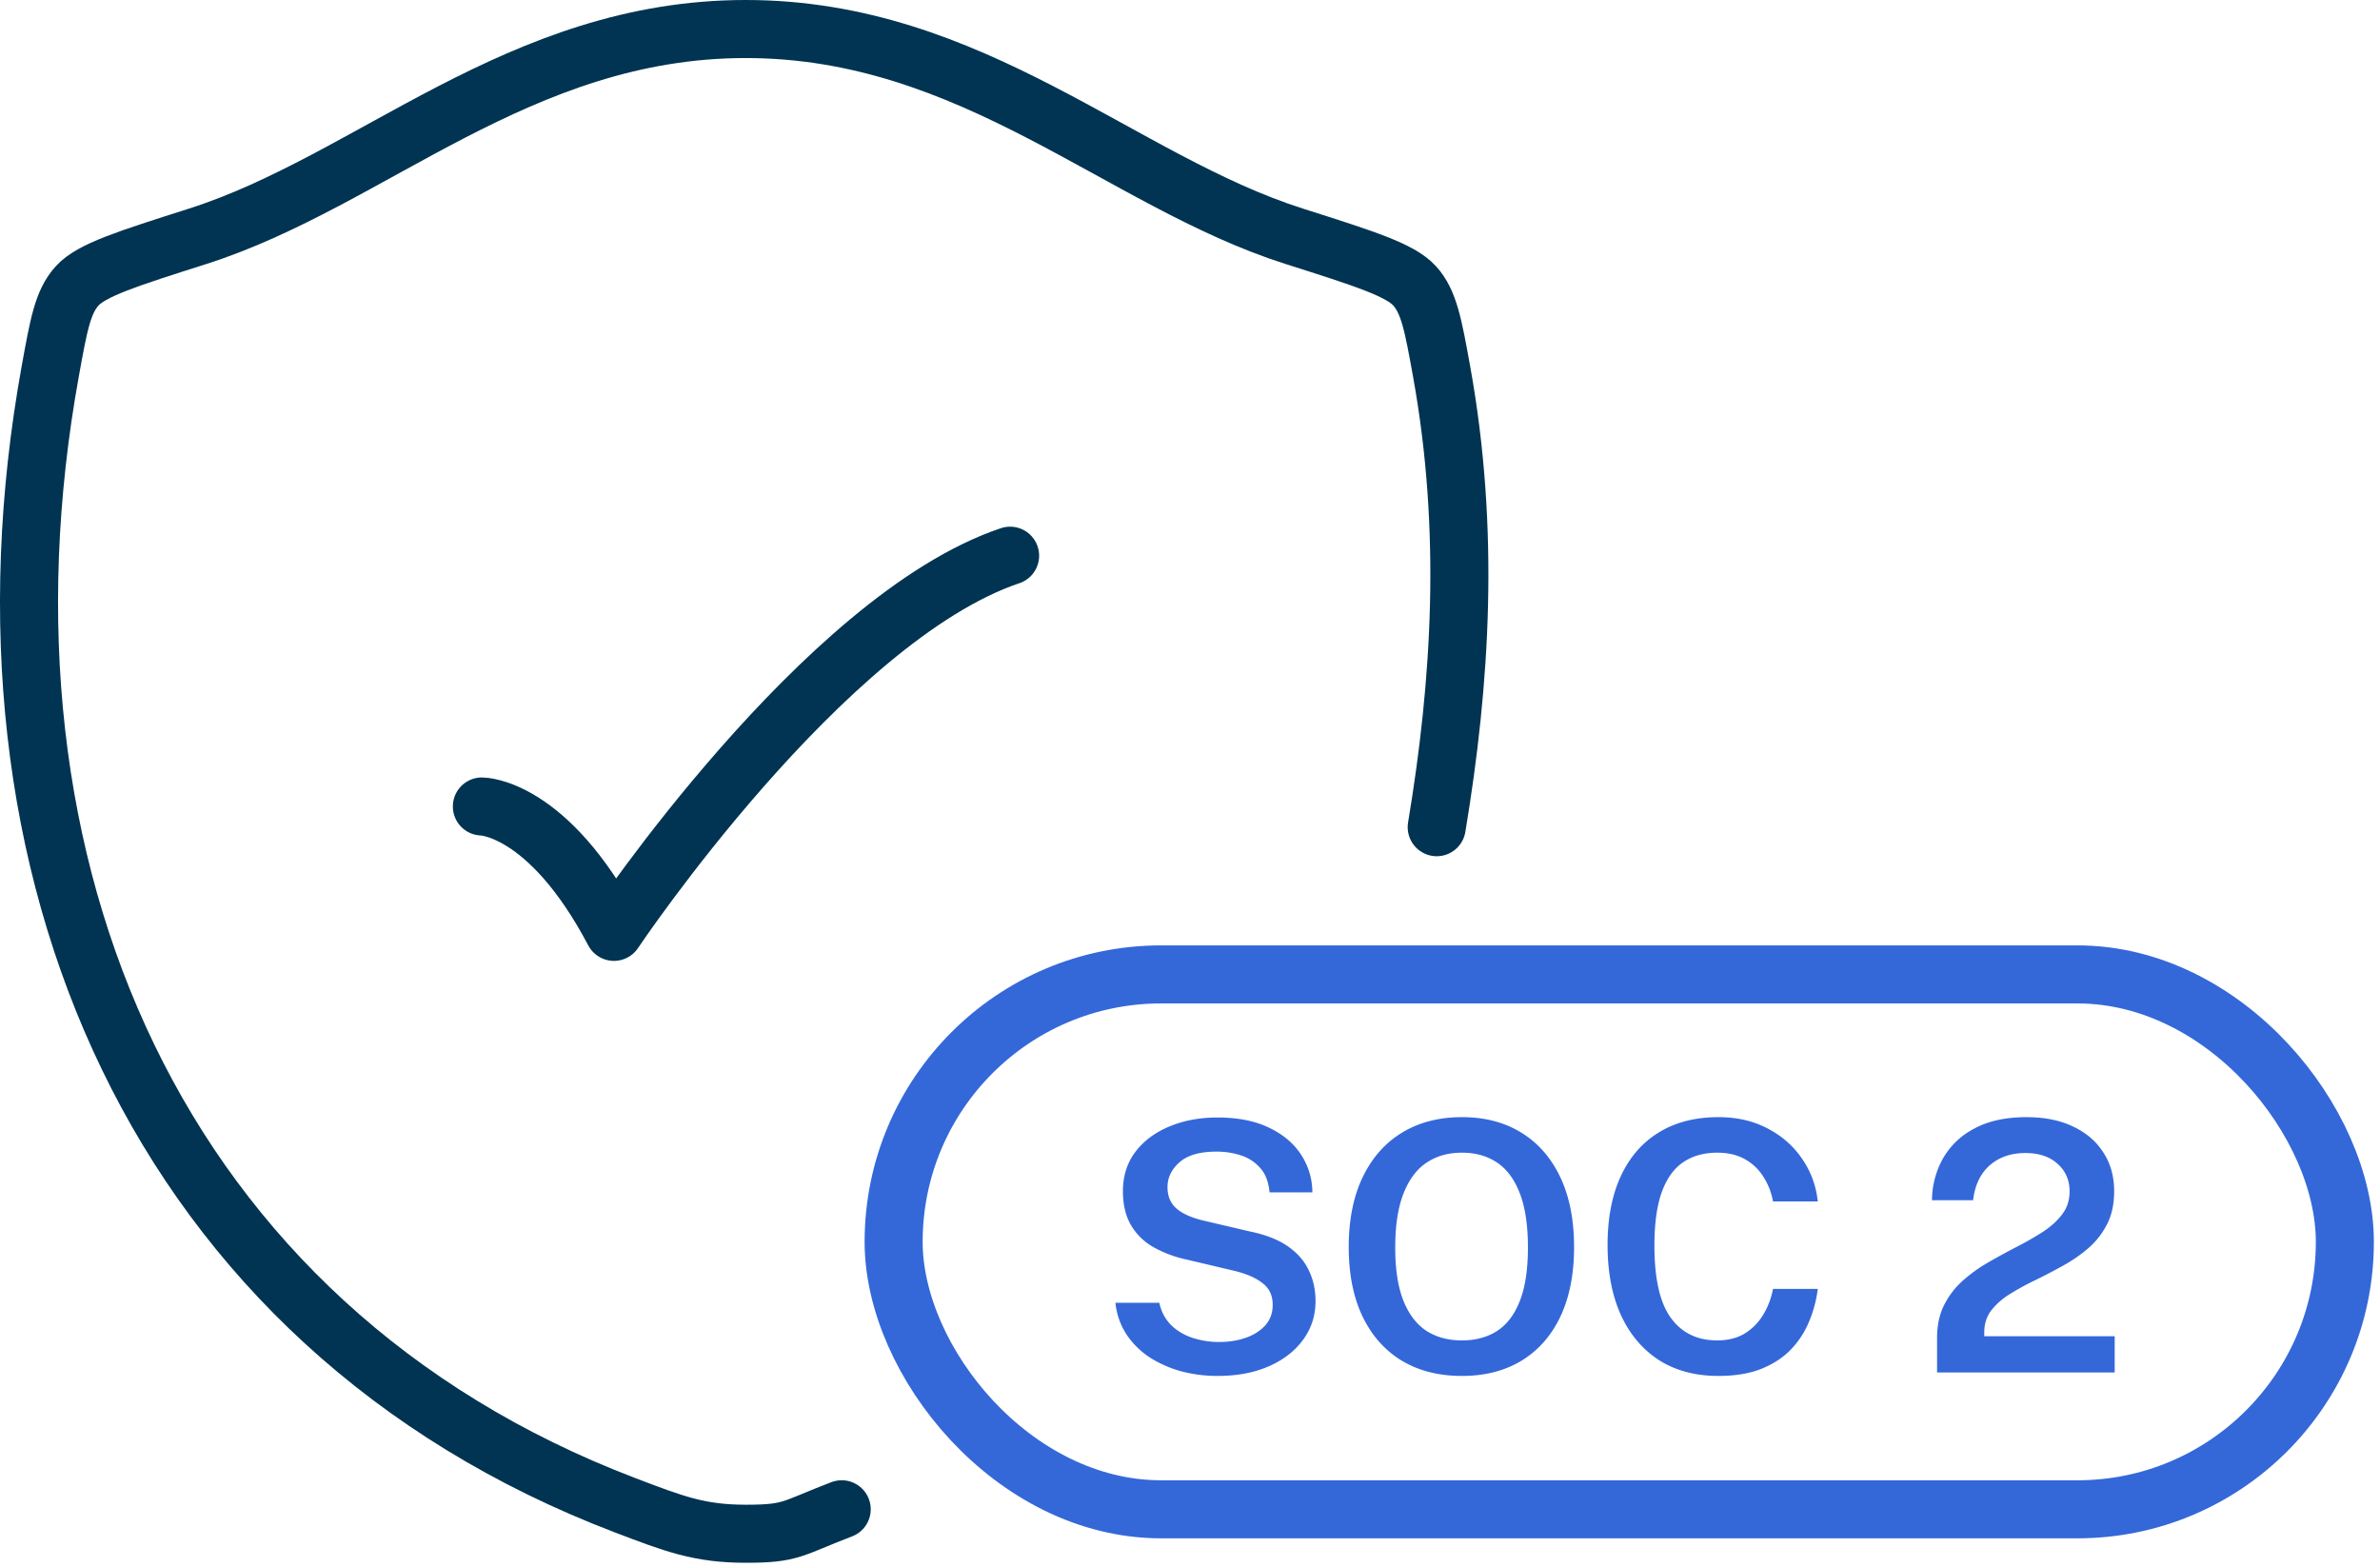 <?xml version="1.0" encoding="UTF-8"?> <svg xmlns="http://www.w3.org/2000/svg" width="82" height="54" fill="none"><path stroke="#003452" stroke-linecap="round" stroke-linejoin="round" stroke-width="2" d="M29 52c-1.732.661-1.707.843-3.298.843s-2.457-.329-4.186-.99C5.396 45.7-1.364 29.893 1.731 12.794c.288-1.596.431-2.397.925-2.942.494-.547 1.713-.933 4.152-1.71C12.804 6.233 17.874 1 25.694 1c7.82 0 12.898 5.234 18.896 7.141 2.44.775 3.656 1.162 4.15 1.709.494.547.64 1.348.928 2.944.993 5.49.664 10.706-.168 15.706"></path><rect width="50" height="18.429" x="30.789" y="33.572" stroke="#3468D9" stroke-width="2" rx="9.214"></rect><path fill="#3468D9" d="M41.953 47.406a4.87 4.87 0 0 1-1.242-.156 3.96 3.96 0 0 1-1.086-.474 2.841 2.841 0 0 1-.804-.786 2.448 2.448 0 0 1-.39-1.104h1.512c.064.292.19.538.378.738.192.2.434.352.726.456a2.9 2.9 0 0 0 .978.156c.32 0 .618-.048.894-.144.276-.096.5-.238.672-.426.172-.192.258-.428.258-.708 0-.316-.112-.562-.336-.738-.22-.18-.536-.322-.948-.426l-1.698-.402a4.04 4.04 0 0 1-1.152-.438 2.076 2.076 0 0 1-.756-.756c-.18-.316-.27-.702-.27-1.158 0-.52.142-.97.426-1.35.288-.38.678-.672 1.17-.876.492-.208 1.046-.312 1.662-.312.704 0 1.298.118 1.782.354.484.232.852.544 1.104.936.252.392.38.822.384 1.29h-1.476c-.032-.348-.134-.622-.306-.822a1.47 1.47 0 0 0-.654-.444 2.648 2.648 0 0 0-.876-.138c-.568 0-.99.122-1.266.366s-.414.53-.414.858c0 .308.102.552.306.732.204.18.516.32.936.42l1.614.378c.54.112.974.284 1.302.516.328.232.566.508.714.828.152.316.228.666.228 1.05 0 .504-.144.95-.432 1.338-.284.388-.678.692-1.182.912-.504.22-1.09.33-1.758.33Zm8.416 0c-.8 0-1.492-.176-2.076-.528-.58-.352-1.03-.86-1.35-1.524-.316-.664-.474-1.46-.474-2.388 0-.936.16-1.738.48-2.406.32-.668.772-1.18 1.356-1.536.588-.356 1.276-.534 2.064-.534s1.47.178 2.046.534c.58.356 1.028.868 1.344 1.536.316.668.474 1.47.474 2.406 0 .928-.156 1.724-.468 2.388-.312.66-.758 1.168-1.338 1.524-.58.352-1.266.528-2.058.528Zm0-1.224c.472 0 .878-.11 1.218-.33.34-.224.6-.57.78-1.038.184-.472.276-1.082.276-1.83 0-.76-.092-1.38-.276-1.86-.184-.484-.446-.84-.786-1.068-.34-.228-.744-.342-1.212-.342-.472 0-.88.116-1.224.348-.34.228-.604.584-.792 1.068-.188.48-.282 1.098-.282 1.854 0 .748.094 1.358.282 1.83.188.468.452.814.792 1.038.344.22.752.33 1.224.33Zm8.84 1.224c-.796 0-1.48-.182-2.052-.546-.568-.368-1.006-.888-1.314-1.56-.304-.676-.456-1.478-.456-2.406 0-.924.152-1.714.456-2.37.304-.656.74-1.158 1.308-1.506.572-.352 1.258-.528 2.058-.528.636 0 1.2.13 1.692.39.492.256.888.604 1.188 1.044.304.44.484.93.54 1.47h-1.542a2.347 2.347 0 0 0-.336-.858 1.76 1.76 0 0 0-.636-.6c-.264-.148-.58-.222-.948-.222-.46 0-.852.11-1.176.33-.32.216-.566.56-.738 1.032-.168.472-.252 1.084-.252 1.836 0 1.14.188 1.97.564 2.49.376.52.91.78 1.602.78.368 0 .684-.08.948-.24.264-.164.476-.38.636-.648.164-.272.276-.568.336-.888h1.542a4.197 4.197 0 0 1-.3 1.128c-.148.36-.358.682-.63.966-.272.28-.614.502-1.026.666-.408.16-.896.24-1.464.24Zm7.53-.12v-1.182c0-.444.082-.826.246-1.146.164-.324.382-.606.654-.846s.57-.452.894-.636c.328-.188.652-.364.972-.528.324-.168.622-.34.894-.516.272-.18.49-.38.654-.6.168-.22.252-.482.252-.786 0-.388-.138-.704-.414-.948-.272-.248-.642-.372-1.11-.372-.496 0-.906.142-1.23.426-.32.284-.51.684-.57 1.2h-1.416a2.971 2.971 0 0 1 .378-1.44 2.631 2.631 0 0 1 1.086-1.032c.48-.26 1.078-.39 1.794-.39.62 0 1.154.108 1.602.324.452.212.8.51 1.044.894.248.38.372.824.372 1.332 0 .444-.082.824-.246 1.14-.16.316-.374.59-.642.822-.264.228-.556.43-.876.606-.316.176-.634.342-.954.498a8.966 8.966 0 0 0-.876.48 2.4 2.4 0 0 0-.642.564c-.16.212-.24.466-.24.762v.126h4.494v1.248h-6.12Z"></path><path stroke="#003452" stroke-linecap="round" stroke-linejoin="round" stroke-width="2" d="M16.602 27.786s2.274 0 4.55 4.32c0 0 7.225-10.8 13.65-12.96"></path></svg> 